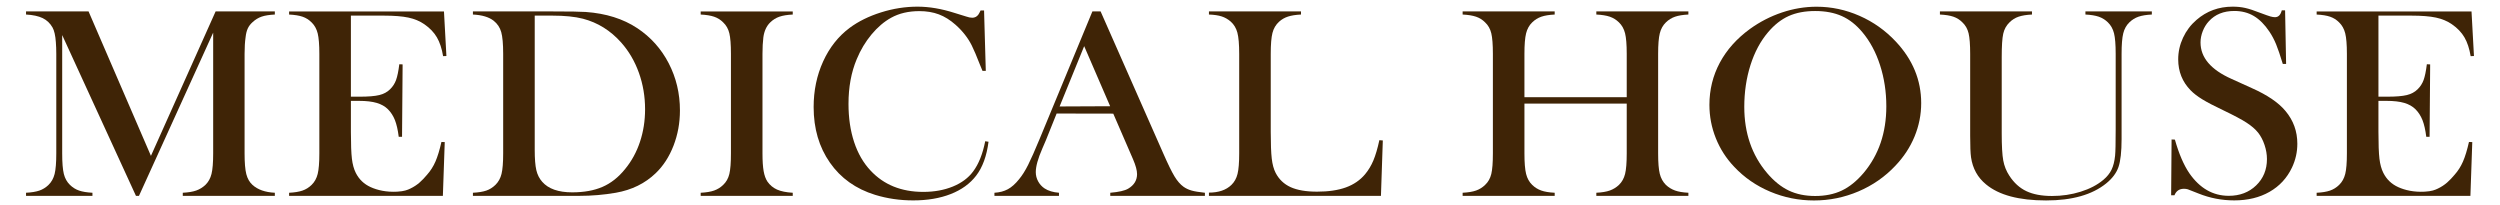 <?xml version="1.0" encoding="UTF-8"?> <svg xmlns="http://www.w3.org/2000/svg" width="317" height="26" viewBox="0 0 317 26" fill="none"><path d="M34.849 1.843C34.155 1.877 33.598 1.965 33.178 2.108C32.757 2.251 32.371 2.488 32.017 2.819C31.749 3.059 31.548 3.325 31.415 3.616C31.281 3.907 31.189 4.276 31.141 4.721C31.055 5.315 31.013 6.017 31.013 6.828V19.455C31.013 20.631 31.086 21.505 31.232 22.076C31.378 22.647 31.64 23.104 32.017 23.446C32.687 24.052 33.631 24.383 34.849 24.44V24.834H23.176V24.44C23.882 24.406 24.452 24.311 24.884 24.157C25.316 24.003 25.703 23.766 26.044 23.446C26.421 23.081 26.68 22.616 26.82 22.05C26.96 21.484 27.03 20.619 27.03 19.455V4.139L17.622 24.834H17.239L7.886 4.447V19.455C7.886 20.631 7.956 21.499 8.096 22.059C8.235 22.619 8.495 23.081 8.872 23.446C9.213 23.778 9.6 24.017 10.032 24.166C10.465 24.314 11.028 24.406 11.722 24.44V24.834H3.301V24.44C3.996 24.406 4.559 24.314 4.991 24.166C5.423 24.017 5.81 23.778 6.151 23.446C6.529 23.081 6.787 22.616 6.928 22.05C7.067 21.484 7.137 20.619 7.137 19.455V6.828C7.137 6.303 7.119 5.806 7.082 5.338C7.021 4.493 6.881 3.876 6.662 3.488C6.358 2.951 5.94 2.554 5.411 2.297C4.881 2.041 4.178 1.889 3.301 1.843V1.449H11.229L19.139 19.764L27.34 1.449H34.849V1.843Z" fill="#3F2406"></path><path d="M56.295 1.449L56.605 7.103L56.185 7.12C56.027 6.161 55.765 5.367 55.4 4.739C55.034 4.111 54.505 3.557 53.81 3.077C53.238 2.678 52.562 2.395 51.783 2.229C51.003 2.064 49.968 1.981 48.677 1.981H44.494V12.26H45.59C46.698 12.26 47.533 12.192 48.093 12.055C48.653 11.918 49.11 11.672 49.463 11.318C49.803 10.987 50.057 10.595 50.221 10.144C50.385 9.693 50.523 9.028 50.632 8.148L51.052 8.165L50.979 17.348H50.559C50.449 16.469 50.287 15.761 50.075 15.224C49.862 14.687 49.566 14.23 49.189 13.853C48.824 13.488 48.348 13.22 47.764 13.048C47.179 12.877 46.437 12.791 45.535 12.791H44.494V16.715C44.494 18.28 44.537 19.419 44.622 20.133C44.707 20.846 44.872 21.443 45.115 21.923C45.529 22.745 46.16 23.348 47.006 23.73C47.853 24.113 48.972 24.379 50.358 24.305C51.274 24.255 51.665 24.083 52.012 23.92C52.957 23.473 53.525 22.894 54.146 22.163C54.585 21.672 54.941 21.112 55.215 20.484C55.488 19.856 55.742 19.028 55.973 18L56.393 18.017L56.156 24.836H36.658V24.442C37.352 24.408 37.915 24.317 38.347 24.168C38.78 24.019 39.166 23.78 39.508 23.448C39.885 23.083 40.144 22.618 40.284 22.052C40.423 21.486 40.493 20.622 40.493 19.457V6.83C40.493 5.666 40.423 4.8 40.284 4.235C40.144 3.67 39.884 3.204 39.508 2.839C39.178 2.507 38.798 2.268 38.366 2.119C37.934 1.971 37.364 1.879 36.658 1.845V1.451H56.295V1.449Z" fill="#3F2406"></path><path d="M59.967 24.44C60.672 24.406 61.239 24.314 61.666 24.166C62.092 24.017 62.475 23.778 62.816 23.446C63.194 23.081 63.453 22.616 63.593 22.05C63.732 21.484 63.802 20.619 63.802 19.455V6.828C63.802 5.572 63.72 4.653 63.556 4.07C63.392 3.488 63.072 3.008 62.597 2.631C62 2.163 61.123 1.9 59.966 1.843V1.449H70.013C72.242 1.449 73.66 1.472 74.269 1.517C76.838 1.7 79.019 2.386 80.809 3.573C82.514 4.704 83.841 6.186 84.791 8.019C85.741 9.853 86.216 11.848 86.216 14.007C86.216 15.583 85.945 17.071 85.403 18.47C84.861 19.869 84.109 21.031 83.147 21.956C81.795 23.258 80.108 24.087 78.087 24.441C76.577 24.703 75.037 24.834 73.466 24.834H59.966L59.967 24.44ZM67.803 1.98V19.009C67.803 20.128 67.87 20.98 68.004 21.562C68.138 22.145 68.388 22.641 68.753 23.052C69.532 23.943 70.799 24.389 72.553 24.389C74.051 24.389 75.332 24.158 76.398 23.695C77.464 23.233 78.417 22.482 79.257 21.442C80.085 20.437 80.715 19.287 81.147 17.99C81.58 16.694 81.796 15.314 81.796 13.853C81.796 12.231 81.534 10.689 81.011 9.227C80.487 7.765 79.738 6.486 78.764 5.389C77.412 3.87 75.798 2.866 73.923 2.374C72.9 2.111 71.597 1.98 70.014 1.98H67.803Z" fill="#3F2406"></path><path d="M100.52 1.449V1.843C99.826 1.877 99.262 1.969 98.83 2.117C98.398 2.266 98.011 2.505 97.67 2.837C97.195 3.294 96.903 3.927 96.793 4.738C96.72 5.344 96.683 6.04 96.683 6.828V19.455C96.683 20.403 96.732 21.151 96.829 21.699C96.927 22.247 97.085 22.687 97.305 23.018C97.621 23.475 98.029 23.815 98.528 24.038C99.028 24.26 99.692 24.395 100.52 24.441V24.834H88.847V24.441C89.553 24.406 90.123 24.312 90.555 24.158C90.987 24.004 91.368 23.767 91.697 23.447C92.086 23.081 92.348 22.619 92.482 22.059C92.616 21.5 92.683 20.632 92.683 19.455V6.829C92.683 5.653 92.616 4.784 92.482 4.225C92.348 3.665 92.086 3.202 91.697 2.837C91.368 2.506 90.984 2.266 90.546 2.118C90.107 1.969 89.541 1.878 88.847 1.844V1.45H100.52V1.449Z" fill="#3F2406"></path><path d="M124.779 1.324L124.998 8.982H124.578C124.444 8.651 124.34 8.4 124.267 8.228C123.841 7.132 123.494 6.315 123.226 5.779C122.751 4.819 122.063 3.94 121.162 3.14C120.48 2.535 119.774 2.095 119.043 1.821C118.312 1.547 117.49 1.41 116.577 1.41C115.201 1.41 114.007 1.69 112.997 2.25C112.108 2.741 111.279 3.446 110.512 4.365C109.745 5.285 109.117 6.333 108.631 7.509C107.936 9.165 107.59 11.05 107.59 13.163C107.59 14.956 107.827 16.572 108.302 18.011C108.777 19.45 109.471 20.655 110.385 21.626C112.065 23.43 114.294 24.332 117.07 24.332C118.459 24.332 119.707 24.107 120.815 23.655C121.923 23.204 122.782 22.567 123.391 21.745C124.097 20.797 124.608 19.518 124.925 17.908L125.345 17.976C125.114 19.78 124.59 21.214 123.774 22.276C122.995 23.293 121.92 24.069 120.55 24.606C119.18 25.143 117.594 25.411 115.792 25.411C114.111 25.411 112.503 25.177 110.969 24.708C108.521 23.955 106.609 22.593 105.233 20.622C103.856 18.652 103.169 16.302 103.169 13.572C103.169 11.482 103.571 9.555 104.374 7.79C105.178 6.026 106.299 4.607 107.736 3.533C108.844 2.711 110.168 2.057 111.709 1.572C113.249 1.086 114.793 0.844 116.34 0.844C117.813 0.844 119.372 1.106 121.016 1.632L122.514 2.095C122.807 2.198 123.062 2.249 123.282 2.249C123.586 2.249 123.836 2.129 124.03 1.889C124.116 1.775 124.219 1.587 124.341 1.324H124.779V1.324Z" fill="#3F2406"></path><path d="M152.782 24.835H140.781V24.441C141.865 24.35 142.62 24.178 143.046 23.927C143.801 23.482 144.179 22.864 144.179 22.077C144.179 21.608 144.008 20.98 143.668 20.192L143.357 19.473L141.162 14.409L133.98 14.396L132.615 17.793L132.159 18.855C131.611 20.112 131.337 21.1 131.337 21.82C131.337 22.242 131.438 22.636 131.639 23.002C131.84 23.367 132.11 23.664 132.452 23.892C132.927 24.201 133.535 24.383 134.278 24.441V24.834H126.094V24.441C126.74 24.406 127.306 24.258 127.793 23.995C128.28 23.733 128.755 23.31 129.218 22.727C129.608 22.259 129.988 21.657 130.36 20.92C130.731 20.183 131.221 19.078 131.83 17.605L138.516 1.449H139.557L147.503 19.455C148.1 20.814 148.574 21.785 148.928 22.368C149.281 22.95 149.665 23.39 150.079 23.687C150.371 23.892 150.706 24.05 151.084 24.158C151.461 24.267 152.027 24.361 152.783 24.441L152.782 24.835ZM140.767 13.47L137.474 5.852L134.357 13.499L140.767 13.47Z" fill="#3F2406"></path><path d="M153.294 24.834V24.423C154.524 24.423 155.474 24.097 156.144 23.446C156.521 23.081 156.78 22.616 156.92 22.05C157.06 21.484 157.13 20.619 157.13 19.455V6.828C157.13 5.618 157.054 4.724 156.901 4.147C156.749 3.571 156.466 3.1 156.052 2.734C155.711 2.438 155.33 2.22 154.911 2.083C154.491 1.946 153.952 1.866 153.294 1.843V1.449H164.967V1.843C164.297 1.877 163.749 1.963 163.323 2.1C162.896 2.237 162.519 2.454 162.19 2.751C161.776 3.128 161.495 3.602 161.349 4.173C161.203 4.744 161.13 5.629 161.13 6.829V16.714C161.13 18.233 161.173 19.364 161.258 20.106C161.343 20.848 161.508 21.453 161.751 21.922C162.178 22.744 162.811 23.347 163.651 23.73C164.492 24.112 165.606 24.303 166.994 24.303C168.443 24.303 169.663 24.123 170.656 23.764C171.649 23.404 172.462 22.847 173.094 22.093C173.521 21.579 173.871 20.997 174.145 20.345C174.419 19.694 174.672 18.838 174.903 17.776L175.341 17.81L175.104 24.834H153.294Z" fill="#3F2406"></path><path d="M193.299 12.328H206.269V6.828C206.269 5.652 206.198 4.784 206.059 4.224C205.919 3.664 205.66 3.202 205.283 2.837C204.942 2.505 204.554 2.266 204.123 2.117C203.69 1.969 203.121 1.877 202.415 1.843V1.449H214.087V1.843C213.393 1.877 212.829 1.969 212.398 2.117C211.965 2.266 211.578 2.505 211.237 2.837C210.86 3.202 210.601 3.667 210.461 4.233C210.321 4.799 210.251 5.664 210.251 6.828V19.455C210.251 20.619 210.321 21.482 210.461 22.042C210.601 22.601 210.86 23.069 211.237 23.446C211.578 23.766 211.965 24.003 212.398 24.157C212.829 24.312 213.393 24.406 214.087 24.44V24.834H202.415V24.44C203.121 24.406 203.69 24.311 204.123 24.157C204.554 24.003 204.942 23.766 205.283 23.446C205.66 23.081 205.919 22.618 206.059 22.059C206.198 21.499 206.269 20.631 206.269 19.455V13.133H193.299V19.455C193.299 20.619 193.369 21.485 193.509 22.05C193.649 22.616 193.908 23.081 194.285 23.446C194.614 23.766 194.994 24.003 195.427 24.157C195.858 24.312 196.428 24.406 197.135 24.44V24.834H185.462V24.44C186.168 24.406 186.737 24.311 187.17 24.157C187.602 24.003 187.983 23.766 188.311 23.446C188.701 23.081 188.962 22.618 189.097 22.059C189.231 21.499 189.298 20.631 189.298 19.455V6.828C189.298 5.652 189.231 4.784 189.097 4.224C188.962 3.664 188.701 3.202 188.311 2.837C187.982 2.505 187.599 2.266 187.16 2.117C186.722 1.969 186.156 1.877 185.461 1.843V1.449H197.134V1.843C196.44 1.877 195.876 1.969 195.444 2.117C195.012 2.266 194.625 2.505 194.284 2.837C193.907 3.202 193.647 3.667 193.508 4.233C193.368 4.799 193.298 5.664 193.298 6.828V12.328H193.299Z" fill="#3F2406"></path><path d="M216.754 13.297C216.754 11.377 217.193 9.597 218.069 7.957C218.946 6.317 220.225 4.885 221.905 3.663C223.159 2.76 224.511 2.066 225.96 1.58C227.41 1.095 228.871 0.852 230.345 0.852C232.219 0.852 234.034 1.237 235.788 2.008C237.542 2.78 239.077 3.869 240.392 5.275C242.535 7.56 243.607 10.161 243.607 13.075C243.607 14.538 243.326 15.949 242.766 17.309C242.206 18.67 241.39 19.909 240.319 21.03C239.004 22.424 237.448 23.504 235.652 24.27C233.855 25.035 231.977 25.419 230.016 25.419C228.08 25.419 226.228 25.047 224.463 24.305C222.697 23.561 221.175 22.511 219.896 21.15C218.885 20.087 218.108 18.879 217.567 17.525C217.025 16.169 216.754 14.76 216.754 13.297ZM221.175 13.554C221.175 16.869 222.136 19.664 224.061 21.938C224.925 22.955 225.842 23.695 226.81 24.158C227.778 24.621 228.895 24.852 230.162 24.852C231.441 24.852 232.564 24.623 233.532 24.166C234.5 23.709 235.423 22.966 236.3 21.937C238.224 19.652 239.186 16.834 239.186 13.485C239.186 11.645 238.921 9.905 238.391 8.264C237.862 6.624 237.115 5.233 236.153 4.09C235.374 3.153 234.506 2.47 233.55 2.041C232.593 1.613 231.464 1.398 230.161 1.398C228.87 1.398 227.752 1.609 226.809 2.033C225.865 2.456 224.991 3.141 224.188 4.09C223.226 5.221 222.482 6.61 221.959 8.256C221.437 9.903 221.175 11.669 221.175 13.554Z" fill="#3F2406"></path><path d="M257.655 1.449V1.843C256.96 1.877 256.394 1.969 255.956 2.117C255.517 2.266 255.134 2.505 254.805 2.837C254.403 3.225 254.138 3.705 254.01 4.276C253.882 4.846 253.818 5.829 253.818 7.222V16.919C253.818 18.495 253.882 19.635 254.01 20.337C254.138 21.04 254.396 21.688 254.786 22.282C255.371 23.184 256.092 23.838 256.951 24.243C257.81 24.648 258.89 24.851 260.194 24.851C261.461 24.851 262.669 24.671 263.82 24.311C264.971 23.952 265.93 23.452 266.697 22.812C267.172 22.413 267.521 21.979 267.747 21.511C267.972 21.042 268.122 20.448 268.195 19.729C268.244 19.26 268.268 18.153 268.268 16.405V6.828C268.268 5.652 268.197 4.784 268.058 4.224C267.918 3.664 267.659 3.202 267.282 2.837C266.941 2.505 266.553 2.266 266.122 2.117C265.689 1.969 265.126 1.877 264.432 1.843V1.449H272.853V1.843C272.159 1.877 271.596 1.969 271.163 2.117C270.731 2.266 270.344 2.505 270.003 2.837C269.626 3.202 269.367 3.667 269.227 4.233C269.087 4.799 269.017 5.664 269.017 6.828V17.639C269.017 19.238 268.886 20.417 268.624 21.177C268.362 21.936 267.841 22.63 267.063 23.258C265.284 24.697 262.745 25.417 259.445 25.417C255.999 25.417 253.46 24.737 251.828 23.378C250.768 22.51 250.135 21.368 249.928 19.951C249.855 19.449 249.818 18.541 249.818 17.227V6.828C249.818 5.652 249.751 4.784 249.617 4.224C249.482 3.664 249.221 3.202 248.832 2.837C248.502 2.505 248.122 2.266 247.69 2.117C247.258 1.969 246.688 1.877 245.982 1.843V1.449H257.655Z" fill="#3F2406"></path><path d="M275.301 24.76L275.356 17.685L275.776 17.702C276.287 19.503 276.897 20.921 277.602 21.958C278.93 23.872 280.598 24.829 282.608 24.829C284.008 24.829 285.166 24.39 286.079 23.51C286.992 22.63 287.449 21.517 287.449 20.169C287.449 19.587 287.348 18.993 287.147 18.388C286.946 17.782 286.675 17.263 286.334 16.828C285.981 16.383 285.485 15.955 284.845 15.543C284.206 15.132 283.229 14.613 281.914 13.984C280.757 13.436 279.871 12.973 279.256 12.597C278.641 12.22 278.145 11.837 277.767 11.449C276.72 10.375 276.196 9.067 276.196 7.525C276.196 6.577 276.4 5.664 276.808 4.784C277.216 3.904 277.785 3.151 278.516 2.523C279.807 1.404 281.335 0.844 283.101 0.844C283.674 0.844 284.203 0.898 284.69 1.007C285.178 1.115 285.829 1.329 286.645 1.649C287.254 1.877 287.668 2.023 287.887 2.086C288.106 2.149 288.301 2.18 288.471 2.18C288.898 2.18 289.184 1.888 289.33 1.306H289.75L289.878 8.107H289.458C289.13 7.022 288.847 6.191 288.61 5.614C288.373 5.038 288.09 4.504 287.762 4.013C287.166 3.122 286.509 2.462 285.792 2.034C285.075 1.605 284.248 1.391 283.312 1.391C281.951 1.391 280.875 1.826 280.085 2.695C279.756 3.049 279.498 3.466 279.31 3.946C279.121 4.427 279.027 4.907 279.027 5.387C279.027 7.297 280.334 8.834 282.948 10L285.52 11.167C287.502 12.047 288.931 13.019 289.806 14.082C290.803 15.271 291.302 16.654 291.302 18.232C291.302 19.28 291.077 20.283 290.626 21.24C289.993 22.573 289.043 23.602 287.776 24.325C286.51 25.048 285.018 25.41 283.301 25.41C281.73 25.41 280.22 25.119 278.771 24.537C278.016 24.228 277.565 24.051 277.419 24.006C277.273 23.96 277.109 23.937 276.926 23.937C276.341 23.937 275.939 24.212 275.72 24.76H275.301V24.76Z" fill="#3F2406"></path><path d="M313.388 1.449L313.698 7.103L313.278 7.12C313.12 6.161 312.858 5.367 312.492 4.739C312.127 4.111 311.597 3.557 310.903 3.077C310.331 2.678 309.654 2.395 308.875 2.229C308.096 2.064 307.061 1.981 305.77 1.981H301.587V12.26H302.683C303.791 12.26 304.625 12.192 305.186 12.055C305.745 11.918 306.202 11.672 306.556 11.318C306.896 10.987 307.15 10.595 307.314 10.144C307.478 9.693 307.615 9.028 307.725 8.148L308.145 8.165L308.072 17.348H307.652C307.542 16.469 307.38 15.761 307.168 15.224C306.954 14.687 306.659 14.23 306.282 13.853C305.916 13.488 305.441 13.22 304.857 13.048C304.272 12.877 303.529 12.791 302.628 12.791H301.586V16.715C301.586 18.28 301.629 19.419 301.714 20.133C301.8 20.846 301.964 21.443 302.208 21.923C302.621 22.745 303.252 23.348 304.099 23.73C304.945 24.113 306.064 24.379 307.451 24.305C308.366 24.255 308.757 24.083 309.104 23.92C310.049 23.473 310.617 22.894 311.239 22.163C311.677 21.672 312.034 21.112 312.307 20.484C312.581 19.856 312.834 19.028 313.065 18L313.485 18.017L313.248 24.836H293.75V24.442C294.445 24.408 295.008 24.317 295.44 24.168C295.872 24.019 296.259 23.78 296.6 23.448C296.978 23.083 297.236 22.618 297.376 22.052C297.517 21.486 297.586 20.622 297.586 19.457V6.83C297.586 5.666 297.516 4.8 297.376 4.235C297.236 3.67 296.977 3.204 296.6 2.839C296.271 2.507 295.891 2.268 295.459 2.119C295.026 1.971 294.457 1.879 293.751 1.845V1.451H313.388V1.449Z" fill="#3F2406"></path></svg> 